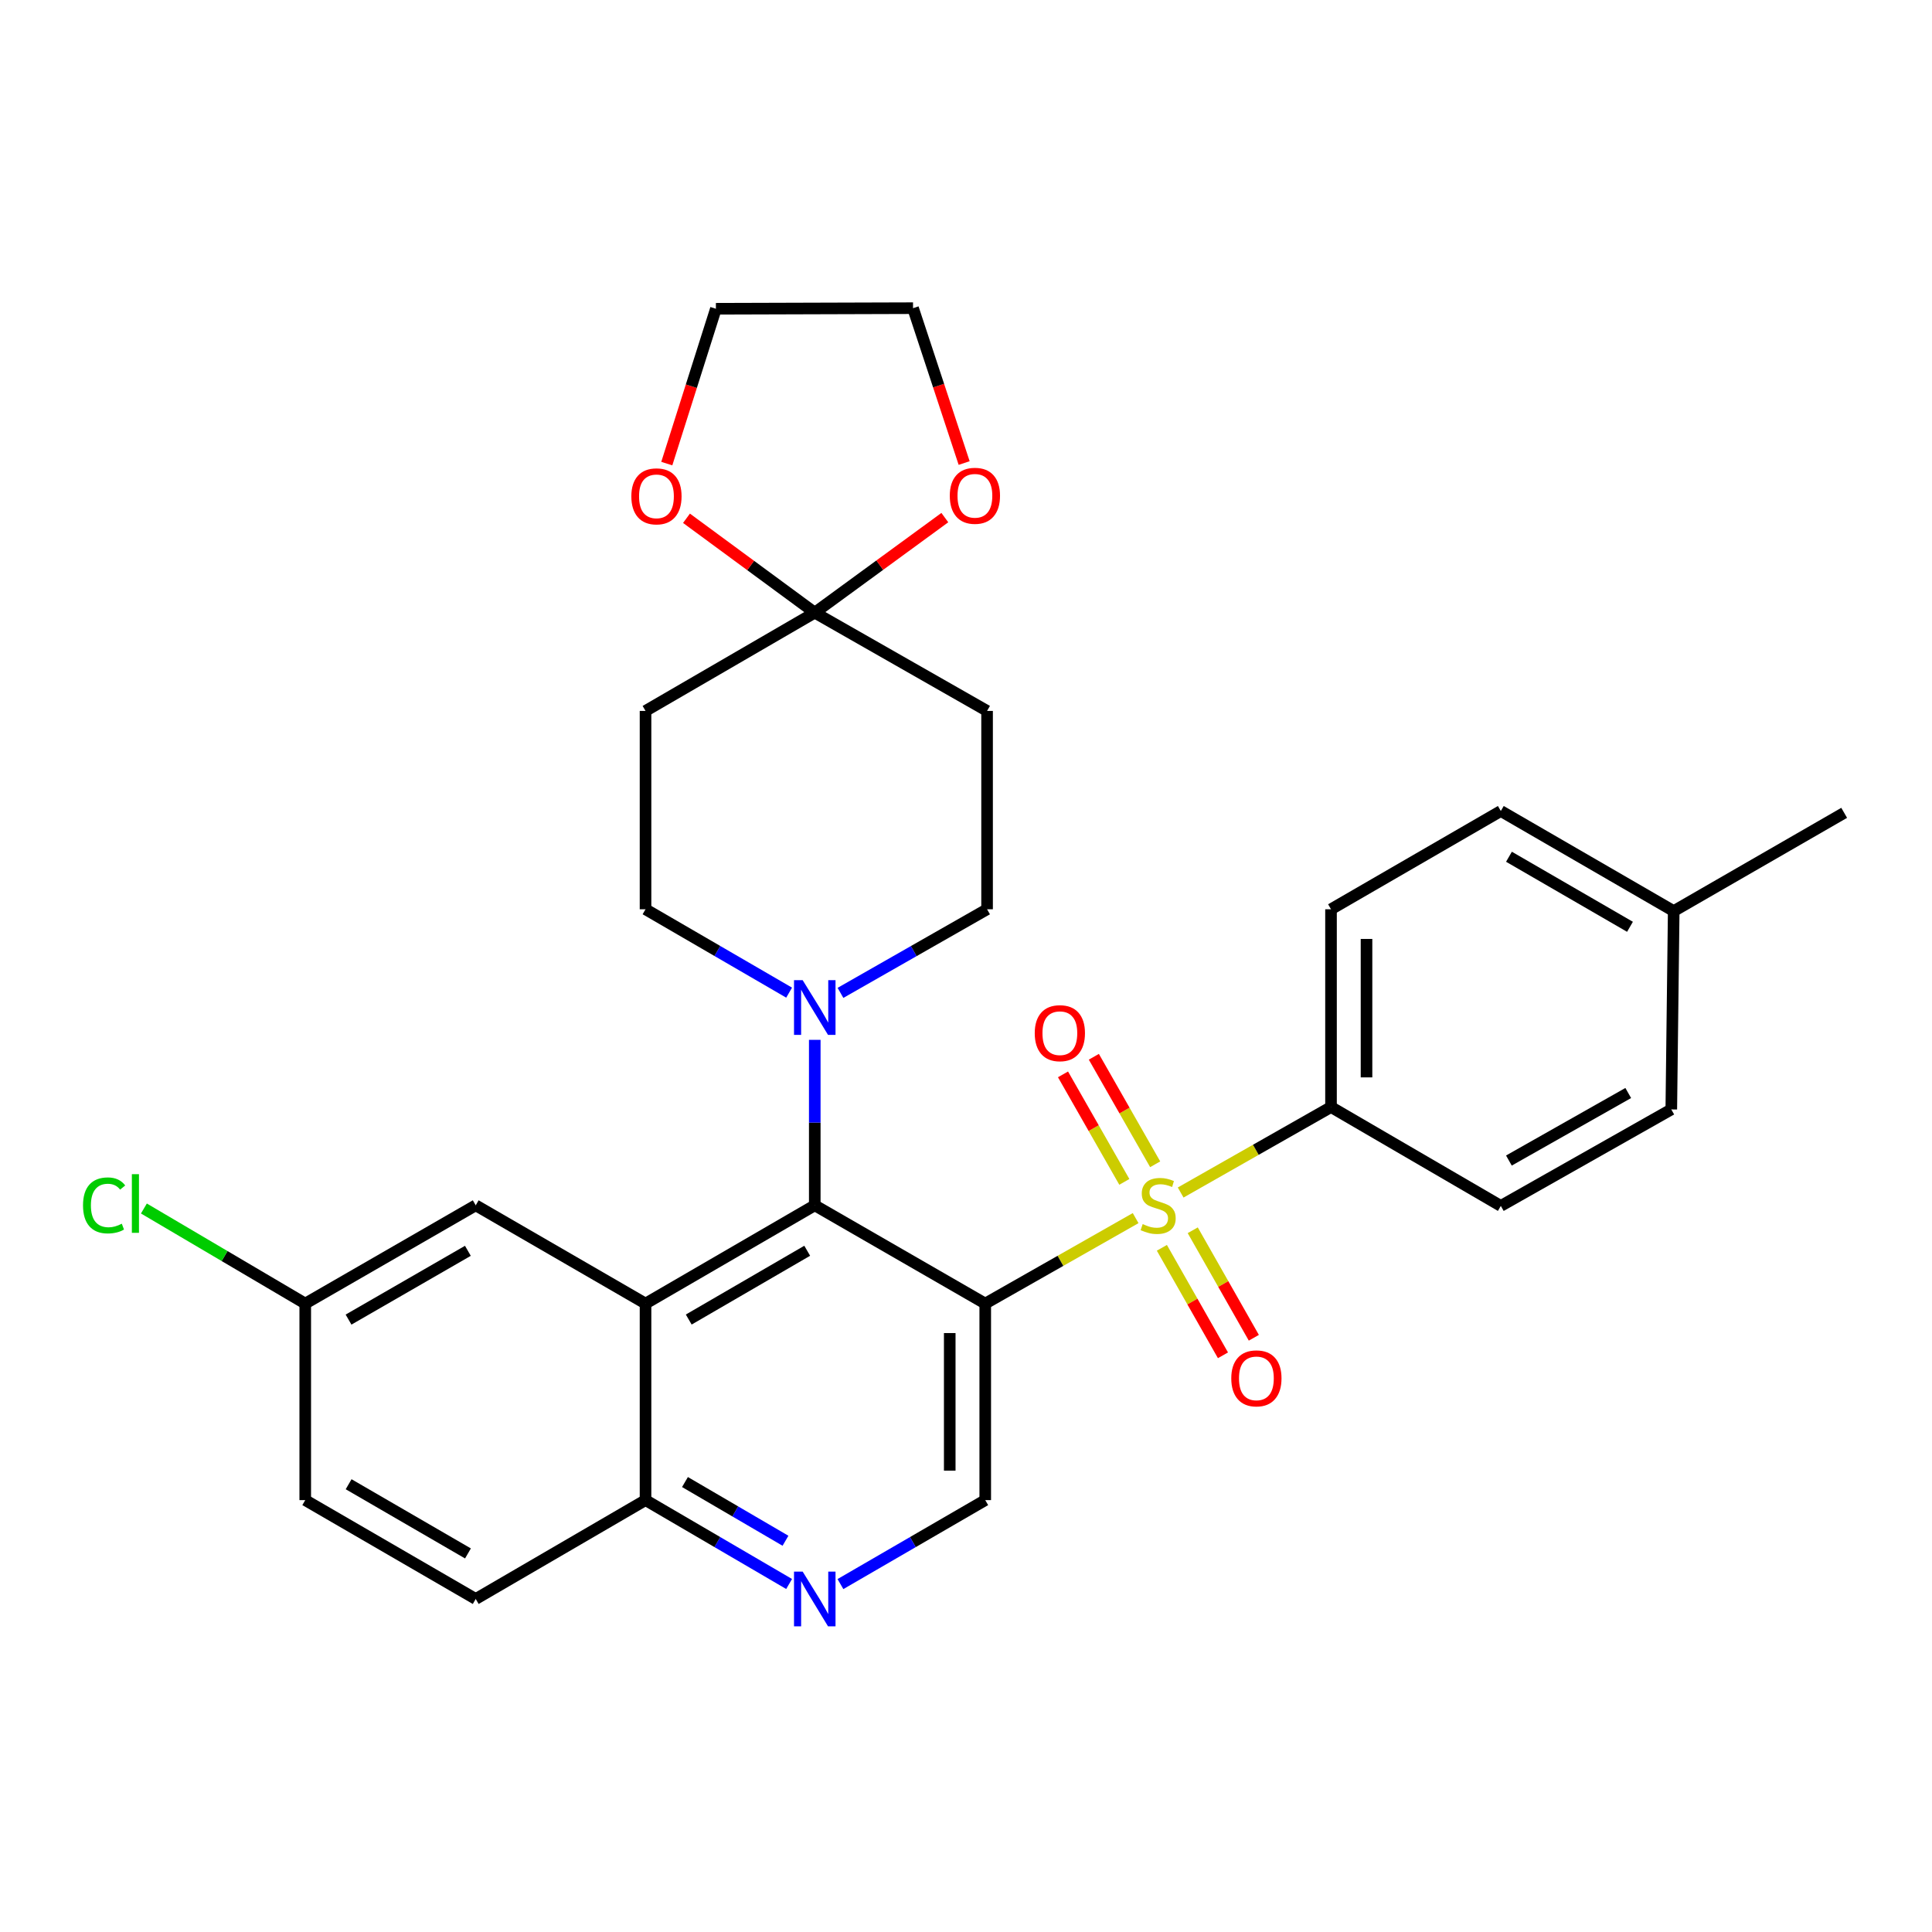 <?xml version='1.0' encoding='iso-8859-1'?>
<svg version='1.1' baseProfile='full'
              xmlns='http://www.w3.org/2000/svg'
                      xmlns:rdkit='http://www.rdkit.org/xml'
                      xmlns:xlink='http://www.w3.org/1999/xlink'
                  xml:space='preserve'
width='1000px' height='1000px' viewBox='0 0 1000 1000'>
<!-- END OF HEADER -->
<rect style='opacity:1.0;fill:#FFFFFF;stroke:none' width='1000' height='1000' x='0' y='0'> </rect>
<path class='bond-0' d='M 587.802,630.493 L 548.881,652.613' style='fill:none;fill-rule:evenodd;stroke:#CCCC00;stroke-width:6px;stroke-linecap:butt;stroke-linejoin:miter;stroke-opacity:1' />
<path class='bond-0' d='M 548.881,652.613 L 509.96,674.733' style='fill:none;fill-rule:evenodd;stroke:#000000;stroke-width:6px;stroke-linecap:butt;stroke-linejoin:miter;stroke-opacity:1' />
<path class='bond-7' d='M 611.108,617.246 L 650.019,595.126' style='fill:none;fill-rule:evenodd;stroke:#CCCC00;stroke-width:6px;stroke-linecap:butt;stroke-linejoin:miter;stroke-opacity:1' />
<path class='bond-7' d='M 650.019,595.126 L 688.93,573.007' style='fill:none;fill-rule:evenodd;stroke:#000000;stroke-width:6px;stroke-linecap:butt;stroke-linejoin:miter;stroke-opacity:1' />
<path class='bond-11' d='M 601.385,645.863 L 617.194,673.683' style='fill:none;fill-rule:evenodd;stroke:#CCCC00;stroke-width:6px;stroke-linecap:butt;stroke-linejoin:miter;stroke-opacity:1' />
<path class='bond-11' d='M 617.194,673.683 L 633.004,701.503' style='fill:none;fill-rule:evenodd;stroke:#FF0000;stroke-width:6px;stroke-linecap:butt;stroke-linejoin:miter;stroke-opacity:1' />
<path class='bond-11' d='M 617.362,636.783 L 633.172,664.603' style='fill:none;fill-rule:evenodd;stroke:#CCCC00;stroke-width:6px;stroke-linecap:butt;stroke-linejoin:miter;stroke-opacity:1' />
<path class='bond-11' d='M 633.172,664.603 L 648.981,692.424' style='fill:none;fill-rule:evenodd;stroke:#FF0000;stroke-width:6px;stroke-linecap:butt;stroke-linejoin:miter;stroke-opacity:1' />
<path class='bond-12' d='M 597.917,602.63 L 582.045,574.808' style='fill:none;fill-rule:evenodd;stroke:#CCCC00;stroke-width:6px;stroke-linecap:butt;stroke-linejoin:miter;stroke-opacity:1' />
<path class='bond-12' d='M 582.045,574.808 L 566.173,546.985' style='fill:none;fill-rule:evenodd;stroke:#FF0000;stroke-width:6px;stroke-linecap:butt;stroke-linejoin:miter;stroke-opacity:1' />
<path class='bond-12' d='M 581.955,611.736 L 566.083,583.913' style='fill:none;fill-rule:evenodd;stroke:#CCCC00;stroke-width:6px;stroke-linecap:butt;stroke-linejoin:miter;stroke-opacity:1' />
<path class='bond-12' d='M 566.083,583.913 L 550.211,556.091' style='fill:none;fill-rule:evenodd;stroke:#FF0000;stroke-width:6px;stroke-linecap:butt;stroke-linejoin:miter;stroke-opacity:1' />
<path class='bond-1' d='M 509.96,674.733 L 421.721,623.87' style='fill:none;fill-rule:evenodd;stroke:#000000;stroke-width:6px;stroke-linecap:butt;stroke-linejoin:miter;stroke-opacity:1' />
<path class='bond-5' d='M 509.96,674.733 L 509.96,776.458' style='fill:none;fill-rule:evenodd;stroke:#000000;stroke-width:6px;stroke-linecap:butt;stroke-linejoin:miter;stroke-opacity:1' />
<path class='bond-5' d='M 491.583,689.992 L 491.583,761.199' style='fill:none;fill-rule:evenodd;stroke:#000000;stroke-width:6px;stroke-linecap:butt;stroke-linejoin:miter;stroke-opacity:1' />
<path class='bond-2' d='M 421.721,623.87 L 334.125,674.733' style='fill:none;fill-rule:evenodd;stroke:#000000;stroke-width:6px;stroke-linecap:butt;stroke-linejoin:miter;stroke-opacity:1' />
<path class='bond-2' d='M 417.809,647.391 L 356.492,682.995' style='fill:none;fill-rule:evenodd;stroke:#000000;stroke-width:6px;stroke-linecap:butt;stroke-linejoin:miter;stroke-opacity:1' />
<path class='bond-3' d='M 421.721,623.87 L 421.721,581.045' style='fill:none;fill-rule:evenodd;stroke:#000000;stroke-width:6px;stroke-linecap:butt;stroke-linejoin:miter;stroke-opacity:1' />
<path class='bond-3' d='M 421.721,581.045 L 421.721,538.22' style='fill:none;fill-rule:evenodd;stroke:#0000FF;stroke-width:6px;stroke-linecap:butt;stroke-linejoin:miter;stroke-opacity:1' />
<path class='bond-13' d='M 334.125,674.733 L 246.233,623.87' style='fill:none;fill-rule:evenodd;stroke:#000000;stroke-width:6px;stroke-linecap:butt;stroke-linejoin:miter;stroke-opacity:1' />
<path class='bond-31' d='M 334.125,674.733 L 334.125,776.458' style='fill:none;fill-rule:evenodd;stroke:#000000;stroke-width:6px;stroke-linecap:butt;stroke-linejoin:miter;stroke-opacity:1' />
<path class='bond-14' d='M 408.449,513.794 L 371.287,492.216' style='fill:none;fill-rule:evenodd;stroke:#0000FF;stroke-width:6px;stroke-linecap:butt;stroke-linejoin:miter;stroke-opacity:1' />
<path class='bond-14' d='M 371.287,492.216 L 334.125,470.638' style='fill:none;fill-rule:evenodd;stroke:#000000;stroke-width:6px;stroke-linecap:butt;stroke-linejoin:miter;stroke-opacity:1' />
<path class='bond-15' d='M 435.028,513.912 L 472.969,492.275' style='fill:none;fill-rule:evenodd;stroke:#0000FF;stroke-width:6px;stroke-linecap:butt;stroke-linejoin:miter;stroke-opacity:1' />
<path class='bond-15' d='M 472.969,492.275 L 510.91,470.638' style='fill:none;fill-rule:evenodd;stroke:#000000;stroke-width:6px;stroke-linecap:butt;stroke-linejoin:miter;stroke-opacity:1' />
<path class='bond-4' d='M 421.721,317.11 L 510.91,367.973' style='fill:none;fill-rule:evenodd;stroke:#000000;stroke-width:6px;stroke-linecap:butt;stroke-linejoin:miter;stroke-opacity:1' />
<path class='bond-16' d='M 421.721,317.11 L 455.382,292.512' style='fill:none;fill-rule:evenodd;stroke:#000000;stroke-width:6px;stroke-linecap:butt;stroke-linejoin:miter;stroke-opacity:1' />
<path class='bond-16' d='M 455.382,292.512 L 489.044,267.914' style='fill:none;fill-rule:evenodd;stroke:#FF0000;stroke-width:6px;stroke-linecap:butt;stroke-linejoin:miter;stroke-opacity:1' />
<path class='bond-17' d='M 421.721,317.11 L 388.523,292.685' style='fill:none;fill-rule:evenodd;stroke:#000000;stroke-width:6px;stroke-linecap:butt;stroke-linejoin:miter;stroke-opacity:1' />
<path class='bond-17' d='M 388.523,292.685 L 355.324,268.26' style='fill:none;fill-rule:evenodd;stroke:#FF0000;stroke-width:6px;stroke-linecap:butt;stroke-linejoin:miter;stroke-opacity:1' />
<path class='bond-32' d='M 421.721,317.11 L 334.125,367.973' style='fill:none;fill-rule:evenodd;stroke:#000000;stroke-width:6px;stroke-linecap:butt;stroke-linejoin:miter;stroke-opacity:1' />
<path class='bond-6' d='M 509.96,776.458 L 472.486,798.19' style='fill:none;fill-rule:evenodd;stroke:#000000;stroke-width:6px;stroke-linecap:butt;stroke-linejoin:miter;stroke-opacity:1' />
<path class='bond-6' d='M 472.486,798.19 L 435.011,819.921' style='fill:none;fill-rule:evenodd;stroke:#0000FF;stroke-width:6px;stroke-linecap:butt;stroke-linejoin:miter;stroke-opacity:1' />
<path class='bond-8' d='M 408.445,819.872 L 371.285,798.165' style='fill:none;fill-rule:evenodd;stroke:#0000FF;stroke-width:6px;stroke-linecap:butt;stroke-linejoin:miter;stroke-opacity:1' />
<path class='bond-8' d='M 371.285,798.165 L 334.125,776.458' style='fill:none;fill-rule:evenodd;stroke:#000000;stroke-width:6px;stroke-linecap:butt;stroke-linejoin:miter;stroke-opacity:1' />
<path class='bond-8' d='M 406.566,797.492 L 380.554,782.297' style='fill:none;fill-rule:evenodd;stroke:#0000FF;stroke-width:6px;stroke-linecap:butt;stroke-linejoin:miter;stroke-opacity:1' />
<path class='bond-8' d='M 380.554,782.297 L 354.542,767.103' style='fill:none;fill-rule:evenodd;stroke:#000000;stroke-width:6px;stroke-linecap:butt;stroke-linejoin:miter;stroke-opacity:1' />
<path class='bond-18' d='M 688.93,573.007 L 688.93,470.638' style='fill:none;fill-rule:evenodd;stroke:#000000;stroke-width:6px;stroke-linecap:butt;stroke-linejoin:miter;stroke-opacity:1' />
<path class='bond-18' d='M 707.306,557.652 L 707.306,485.993' style='fill:none;fill-rule:evenodd;stroke:#000000;stroke-width:6px;stroke-linecap:butt;stroke-linejoin:miter;stroke-opacity:1' />
<path class='bond-19' d='M 688.93,573.007 L 776.822,624.176' style='fill:none;fill-rule:evenodd;stroke:#000000;stroke-width:6px;stroke-linecap:butt;stroke-linejoin:miter;stroke-opacity:1' />
<path class='bond-20' d='M 334.125,776.458 L 246.233,827.627' style='fill:none;fill-rule:evenodd;stroke:#000000;stroke-width:6px;stroke-linecap:butt;stroke-linejoin:miter;stroke-opacity:1' />
<path class='bond-9' d='M 510.91,367.973 L 510.91,470.638' style='fill:none;fill-rule:evenodd;stroke:#000000;stroke-width:6px;stroke-linecap:butt;stroke-linejoin:miter;stroke-opacity:1' />
<path class='bond-10' d='M 334.125,367.973 L 334.125,470.638' style='fill:none;fill-rule:evenodd;stroke:#000000;stroke-width:6px;stroke-linecap:butt;stroke-linejoin:miter;stroke-opacity:1' />
<path class='bond-21' d='M 246.233,623.87 L 157.994,674.733' style='fill:none;fill-rule:evenodd;stroke:#000000;stroke-width:6px;stroke-linecap:butt;stroke-linejoin:miter;stroke-opacity:1' />
<path class='bond-21' d='M 242.174,647.42 L 180.407,683.024' style='fill:none;fill-rule:evenodd;stroke:#000000;stroke-width:6px;stroke-linecap:butt;stroke-linejoin:miter;stroke-opacity:1' />
<path class='bond-27' d='M 499.041,239.664 L 485.812,199.586' style='fill:none;fill-rule:evenodd;stroke:#FF0000;stroke-width:6px;stroke-linecap:butt;stroke-linejoin:miter;stroke-opacity:1' />
<path class='bond-27' d='M 485.812,199.586 L 472.584,159.509' style='fill:none;fill-rule:evenodd;stroke:#000000;stroke-width:6px;stroke-linecap:butt;stroke-linejoin:miter;stroke-opacity:1' />
<path class='bond-28' d='M 345.13,239.96 L 357.841,199.888' style='fill:none;fill-rule:evenodd;stroke:#FF0000;stroke-width:6px;stroke-linecap:butt;stroke-linejoin:miter;stroke-opacity:1' />
<path class='bond-28' d='M 357.841,199.888 L 370.552,159.815' style='fill:none;fill-rule:evenodd;stroke:#000000;stroke-width:6px;stroke-linecap:butt;stroke-linejoin:miter;stroke-opacity:1' />
<path class='bond-24' d='M 688.93,470.638 L 776.822,419.775' style='fill:none;fill-rule:evenodd;stroke:#000000;stroke-width:6px;stroke-linecap:butt;stroke-linejoin:miter;stroke-opacity:1' />
<path class='bond-23' d='M 776.822,624.176 L 865.061,574.242' style='fill:none;fill-rule:evenodd;stroke:#000000;stroke-width:6px;stroke-linecap:butt;stroke-linejoin:miter;stroke-opacity:1' />
<path class='bond-23' d='M 781.007,600.693 L 842.774,565.739' style='fill:none;fill-rule:evenodd;stroke:#000000;stroke-width:6px;stroke-linecap:butt;stroke-linejoin:miter;stroke-opacity:1' />
<path class='bond-22' d='M 246.233,827.627 L 157.994,776.458' style='fill:none;fill-rule:evenodd;stroke:#000000;stroke-width:6px;stroke-linecap:butt;stroke-linejoin:miter;stroke-opacity:1' />
<path class='bond-22' d='M 242.216,804.055 L 180.448,768.236' style='fill:none;fill-rule:evenodd;stroke:#000000;stroke-width:6px;stroke-linecap:butt;stroke-linejoin:miter;stroke-opacity:1' />
<path class='bond-26' d='M 157.994,674.733 L 116.238,650.125' style='fill:none;fill-rule:evenodd;stroke:#000000;stroke-width:6px;stroke-linecap:butt;stroke-linejoin:miter;stroke-opacity:1' />
<path class='bond-26' d='M 116.238,650.125 L 74.482,625.518' style='fill:none;fill-rule:evenodd;stroke:#00CC00;stroke-width:6px;stroke-linecap:butt;stroke-linejoin:miter;stroke-opacity:1' />
<path class='bond-33' d='M 157.994,674.733 L 157.994,776.458' style='fill:none;fill-rule:evenodd;stroke:#000000;stroke-width:6px;stroke-linecap:butt;stroke-linejoin:miter;stroke-opacity:1' />
<path class='bond-25' d='M 865.061,574.242 L 866.306,471.577' style='fill:none;fill-rule:evenodd;stroke:#000000;stroke-width:6px;stroke-linecap:butt;stroke-linejoin:miter;stroke-opacity:1' />
<path class='bond-30' d='M 776.822,419.775 L 866.306,471.577' style='fill:none;fill-rule:evenodd;stroke:#000000;stroke-width:6px;stroke-linecap:butt;stroke-linejoin:miter;stroke-opacity:1' />
<path class='bond-30' d='M 781.037,443.45 L 843.677,479.711' style='fill:none;fill-rule:evenodd;stroke:#000000;stroke-width:6px;stroke-linecap:butt;stroke-linejoin:miter;stroke-opacity:1' />
<path class='bond-29' d='M 866.306,471.577 L 954.545,420.725' style='fill:none;fill-rule:evenodd;stroke:#000000;stroke-width:6px;stroke-linecap:butt;stroke-linejoin:miter;stroke-opacity:1' />
<path class='bond-34' d='M 472.584,159.509 L 370.552,159.815' style='fill:none;fill-rule:evenodd;stroke:#000000;stroke-width:6px;stroke-linecap:butt;stroke-linejoin:miter;stroke-opacity:1' />
<path  class='atom-0' d='M 591.455 633.59
Q 591.775 633.71, 593.095 634.27
Q 594.415 634.83, 595.855 635.19
Q 597.335 635.51, 598.775 635.51
Q 601.455 635.51, 603.015 634.23
Q 604.575 632.91, 604.575 630.63
Q 604.575 629.07, 603.775 628.11
Q 603.015 627.15, 601.815 626.63
Q 600.615 626.11, 598.615 625.51
Q 596.095 624.75, 594.575 624.03
Q 593.095 623.31, 592.015 621.79
Q 590.975 620.27, 590.975 617.71
Q 590.975 614.15, 593.375 611.95
Q 595.815 609.75, 600.615 609.75
Q 603.895 609.75, 607.615 611.31
L 606.695 614.39
Q 603.295 612.99, 600.735 612.99
Q 597.975 612.99, 596.455 614.15
Q 594.935 615.27, 594.975 617.23
Q 594.975 618.75, 595.735 619.67
Q 596.535 620.59, 597.655 621.11
Q 598.815 621.63, 600.735 622.23
Q 603.295 623.03, 604.815 623.83
Q 606.335 624.63, 607.415 626.27
Q 608.535 627.87, 608.535 630.63
Q 608.535 634.55, 605.895 636.67
Q 603.295 638.75, 598.935 638.75
Q 596.415 638.75, 594.495 638.19
Q 592.615 637.67, 590.375 636.75
L 591.455 633.59
' fill='#CCCC00'/>
<path  class='atom-4' d='M 415.461 507.341
L 424.741 522.341
Q 425.661 523.821, 427.141 526.501
Q 428.621 529.181, 428.701 529.341
L 428.701 507.341
L 432.461 507.341
L 432.461 535.661
L 428.581 535.661
L 418.621 519.261
Q 417.461 517.341, 416.221 515.141
Q 415.021 512.941, 414.661 512.261
L 414.661 535.661
L 410.981 535.661
L 410.981 507.341
L 415.461 507.341
' fill='#0000FF'/>
<path  class='atom-7' d='M 415.461 813.467
L 424.741 828.467
Q 425.661 829.947, 427.141 832.627
Q 428.621 835.307, 428.701 835.467
L 428.701 813.467
L 432.461 813.467
L 432.461 841.787
L 428.581 841.787
L 418.621 825.387
Q 417.461 823.467, 416.221 821.267
Q 415.021 819.067, 414.661 818.387
L 414.661 841.787
L 410.981 841.787
L 410.981 813.467
L 415.461 813.467
' fill='#0000FF'/>
<path  class='atom-12' d='M 637.308 713.435
Q 637.308 706.635, 640.668 702.835
Q 644.028 699.035, 650.308 699.035
Q 656.588 699.035, 659.948 702.835
Q 663.308 706.635, 663.308 713.435
Q 663.308 720.315, 659.908 724.235
Q 656.508 728.115, 650.308 728.115
Q 644.068 728.115, 640.668 724.235
Q 637.308 720.355, 637.308 713.435
M 650.308 724.915
Q 654.628 724.915, 656.948 722.035
Q 659.308 719.115, 659.308 713.435
Q 659.308 707.875, 656.948 705.075
Q 654.628 702.235, 650.308 702.235
Q 645.988 702.235, 643.628 705.035
Q 641.308 707.835, 641.308 713.435
Q 641.308 719.155, 643.628 722.035
Q 645.988 724.915, 650.308 724.915
' fill='#FF0000'/>
<path  class='atom-13' d='M 535.582 534.771
Q 535.582 527.971, 538.942 524.171
Q 542.302 520.371, 548.582 520.371
Q 554.862 520.371, 558.222 524.171
Q 561.582 527.971, 561.582 534.771
Q 561.582 541.651, 558.182 545.571
Q 554.782 549.451, 548.582 549.451
Q 542.342 549.451, 538.942 545.571
Q 535.582 541.691, 535.582 534.771
M 548.582 546.251
Q 552.902 546.251, 555.222 543.371
Q 557.582 540.451, 557.582 534.771
Q 557.582 529.211, 555.222 526.411
Q 552.902 523.571, 548.582 523.571
Q 544.262 523.571, 541.902 526.371
Q 539.582 529.171, 539.582 534.771
Q 539.582 540.491, 541.902 543.371
Q 544.262 546.251, 548.582 546.251
' fill='#FF0000'/>
<path  class='atom-17' d='M 491.61 256.618
Q 491.61 249.818, 494.97 246.018
Q 498.33 242.218, 504.61 242.218
Q 510.89 242.218, 514.25 246.018
Q 517.61 249.818, 517.61 256.618
Q 517.61 263.498, 514.21 267.418
Q 510.81 271.298, 504.61 271.298
Q 498.37 271.298, 494.97 267.418
Q 491.61 263.538, 491.61 256.618
M 504.61 268.098
Q 508.93 268.098, 511.25 265.218
Q 513.61 262.298, 513.61 256.618
Q 513.61 251.058, 511.25 248.258
Q 508.93 245.418, 504.61 245.418
Q 500.29 245.418, 497.93 248.218
Q 495.61 251.018, 495.61 256.618
Q 495.61 262.338, 497.93 265.218
Q 500.29 268.098, 504.61 268.098
' fill='#FF0000'/>
<path  class='atom-18' d='M 326.781 256.904
Q 326.781 250.104, 330.141 246.304
Q 333.501 242.504, 339.781 242.504
Q 346.061 242.504, 349.421 246.304
Q 352.781 250.104, 352.781 256.904
Q 352.781 263.784, 349.381 267.704
Q 345.981 271.584, 339.781 271.584
Q 333.541 271.584, 330.141 267.704
Q 326.781 263.824, 326.781 256.904
M 339.781 268.384
Q 344.101 268.384, 346.421 265.504
Q 348.781 262.584, 348.781 256.904
Q 348.781 251.344, 346.421 248.544
Q 344.101 245.704, 339.781 245.704
Q 335.461 245.704, 333.101 248.504
Q 330.781 251.304, 330.781 256.904
Q 330.781 262.624, 333.101 265.504
Q 335.461 268.384, 339.781 268.384
' fill='#FF0000'/>
<path  class='atom-27' d='M 42.971 623.911
Q 42.971 616.871, 46.251 613.191
Q 49.571 609.471, 55.851 609.471
Q 61.691 609.471, 64.811 613.591
L 62.171 615.751
Q 59.891 612.751, 55.851 612.751
Q 51.571 612.751, 49.291 615.631
Q 47.051 618.471, 47.051 623.911
Q 47.051 629.511, 49.371 632.391
Q 51.731 635.271, 56.291 635.271
Q 59.411 635.271, 63.051 633.391
L 64.171 636.391
Q 62.691 637.351, 60.451 637.911
Q 58.211 638.471, 55.731 638.471
Q 49.571 638.471, 46.251 634.711
Q 42.971 630.951, 42.971 623.911
' fill='#00CC00'/>
<path  class='atom-27' d='M 68.251 607.751
L 71.931 607.751
L 71.931 638.111
L 68.251 638.111
L 68.251 607.751
' fill='#00CC00'/>
</svg>
